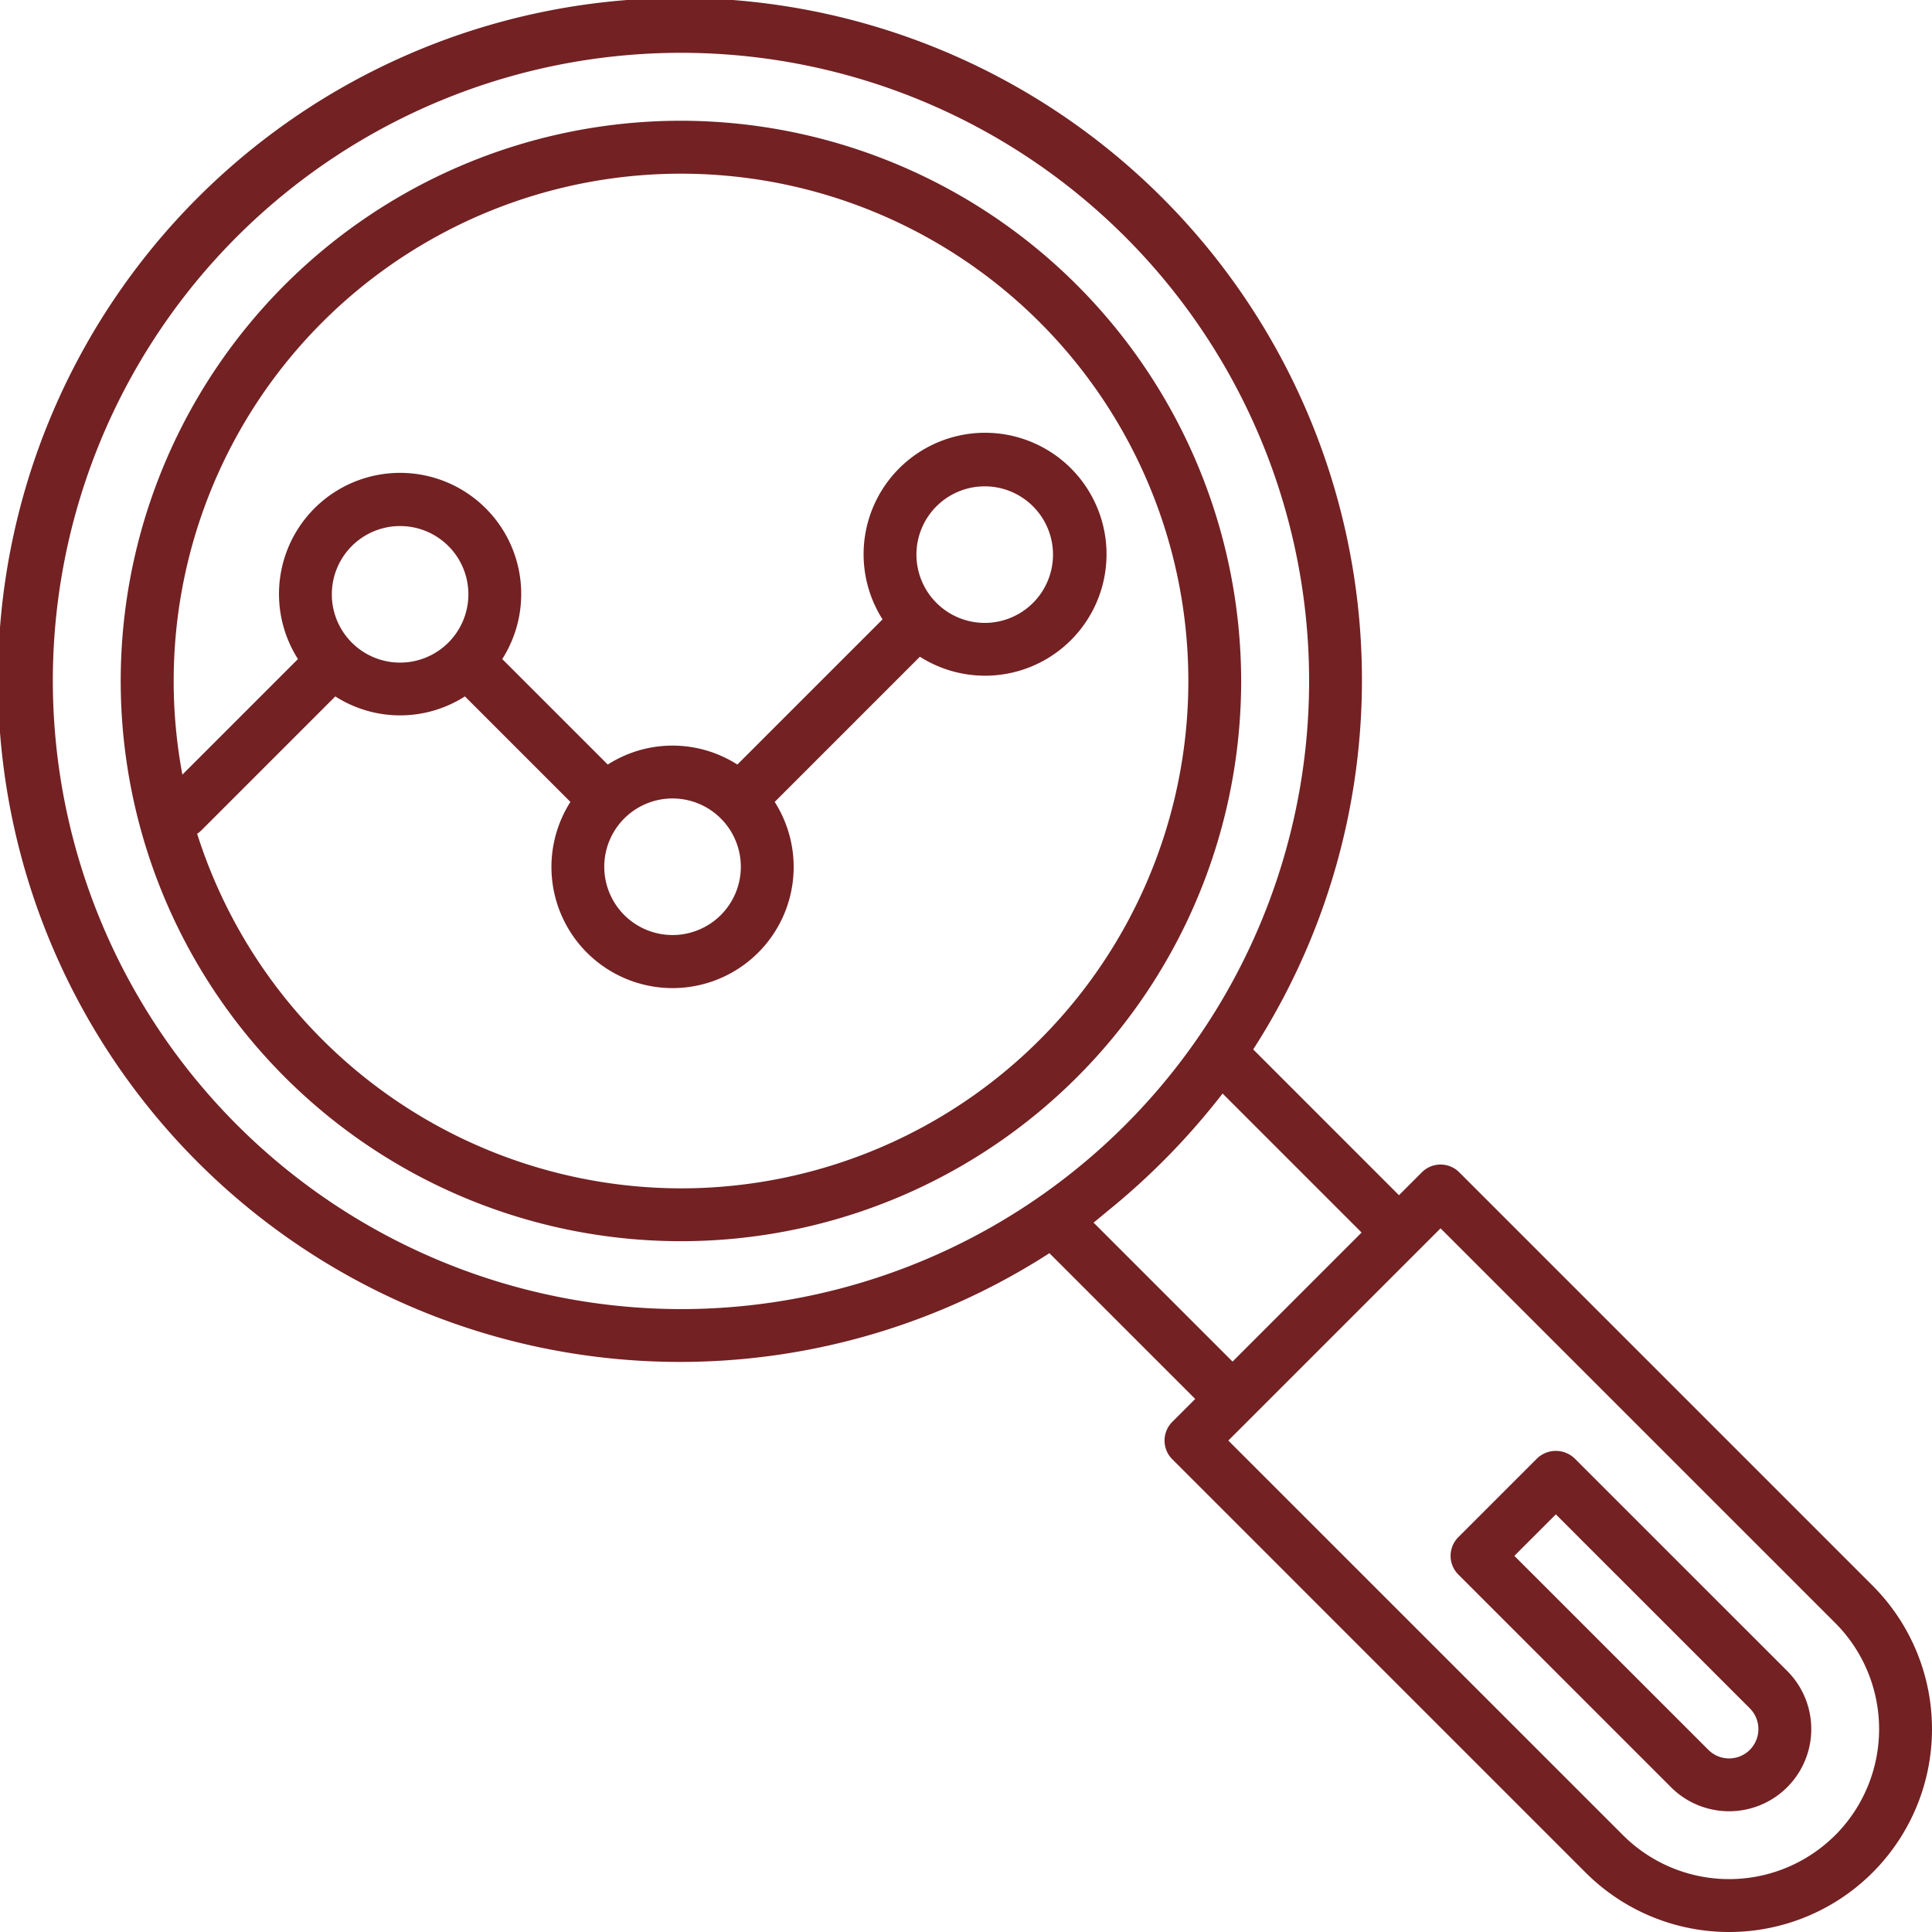 <?xml version="1.0" encoding="UTF-8"?> <svg xmlns="http://www.w3.org/2000/svg" xmlns:xlink="http://www.w3.org/1999/xlink" xmlns:svgjs="http://svgjs.dev/svgjs" height="300" viewBox="0 0 128 128" width="300" version="1.1"><g width="100%" height="100%" transform="matrix(1,0,0,1,0,0)"><g><path d="m45.115 8a37.116 37.116 0 1 0 37.115 37.116 37.158 37.158 0 0 0 -37.115-37.116zm0 70.731a33.673 33.673 0 0 1 -32.054-23.492 1.739 1.739 0 0 0 .282-.228l8.872-8.872a7.965 7.965 0 0 0 8.586 0l6.99 6.99a8.024 8.024 0 1 0 13.535 0l9.619-9.619a8.047 8.047 0 1 0 -2.474-2.475l-9.62 9.619a7.963 7.963 0 0 0 -8.585 0l-6.991-6.99a8.024 8.024 0 1 0 -13.534 0l-7.657 7.657a33.612 33.612 0 1 1 33.031 27.41zm-18.607-34.831a4.524 4.524 0 1 1 4.524-4.524 4.529 4.529 0 0 1 -4.524 4.524zm22.574 13.522a4.524 4.524 0 1 1 -4.523-4.522 4.528 4.528 0 0 1 4.523 4.522zm11.634-20.677a4.524 4.524 0 1 1 4.524 4.524 4.529 4.529 0 0 1 -4.524-4.524z" fill="#732123" fill-opacity="1" data-original-color="#000000ff" stroke="none" stroke-opacity="1"></path><path d="m124.062 105.051-27.384-27.384a1.748 1.748 0 0 0 -2.474 0l-1.519 1.518-9.658-9.659a45.183 45.183 0 1 0 -13.5 13.5l9.659 9.658-1.52 1.52a1.75 1.75 0 0 0 0 2.474l27.385 27.385a13.443 13.443 0 1 0 19.011-19.012zm-120.562-59.935a41.616 41.616 0 1 1 41.615 41.615 41.662 41.662 0 0 1 -41.615-41.615zm69.782 35.2a47.039 47.039 0 0 0 7.718-7.867l9.21 9.21-8.55 8.55-9.21-9.209c.286-.218.55-.456.832-.68zm48.306 41.267a9.944 9.944 0 0 1 -14.063 0l-26.146-26.142 14.062-14.062 26.147 26.146a9.956 9.956 0 0 1 0 14.062z" fill="#732123" fill-opacity="1" data-original-color="#000000ff" stroke="none" stroke-opacity="1"></path><path d="m104.316 96.618a1.8 1.8 0 0 0 -2.475 0l-5.223 5.224a1.75 1.75 0 0 0 0 2.474l14.089 14.09a5.443 5.443 0 0 0 7.7-7.7zm11.615 19.313a1.943 1.943 0 0 1 -2.748 0l-12.853-12.852 2.749-2.748 12.852 12.851a1.948 1.948 0 0 1 0 2.748z" fill="#732123" fill-opacity="1" data-original-color="#000000ff" stroke="none" stroke-opacity="1"></path></g></g></svg> 